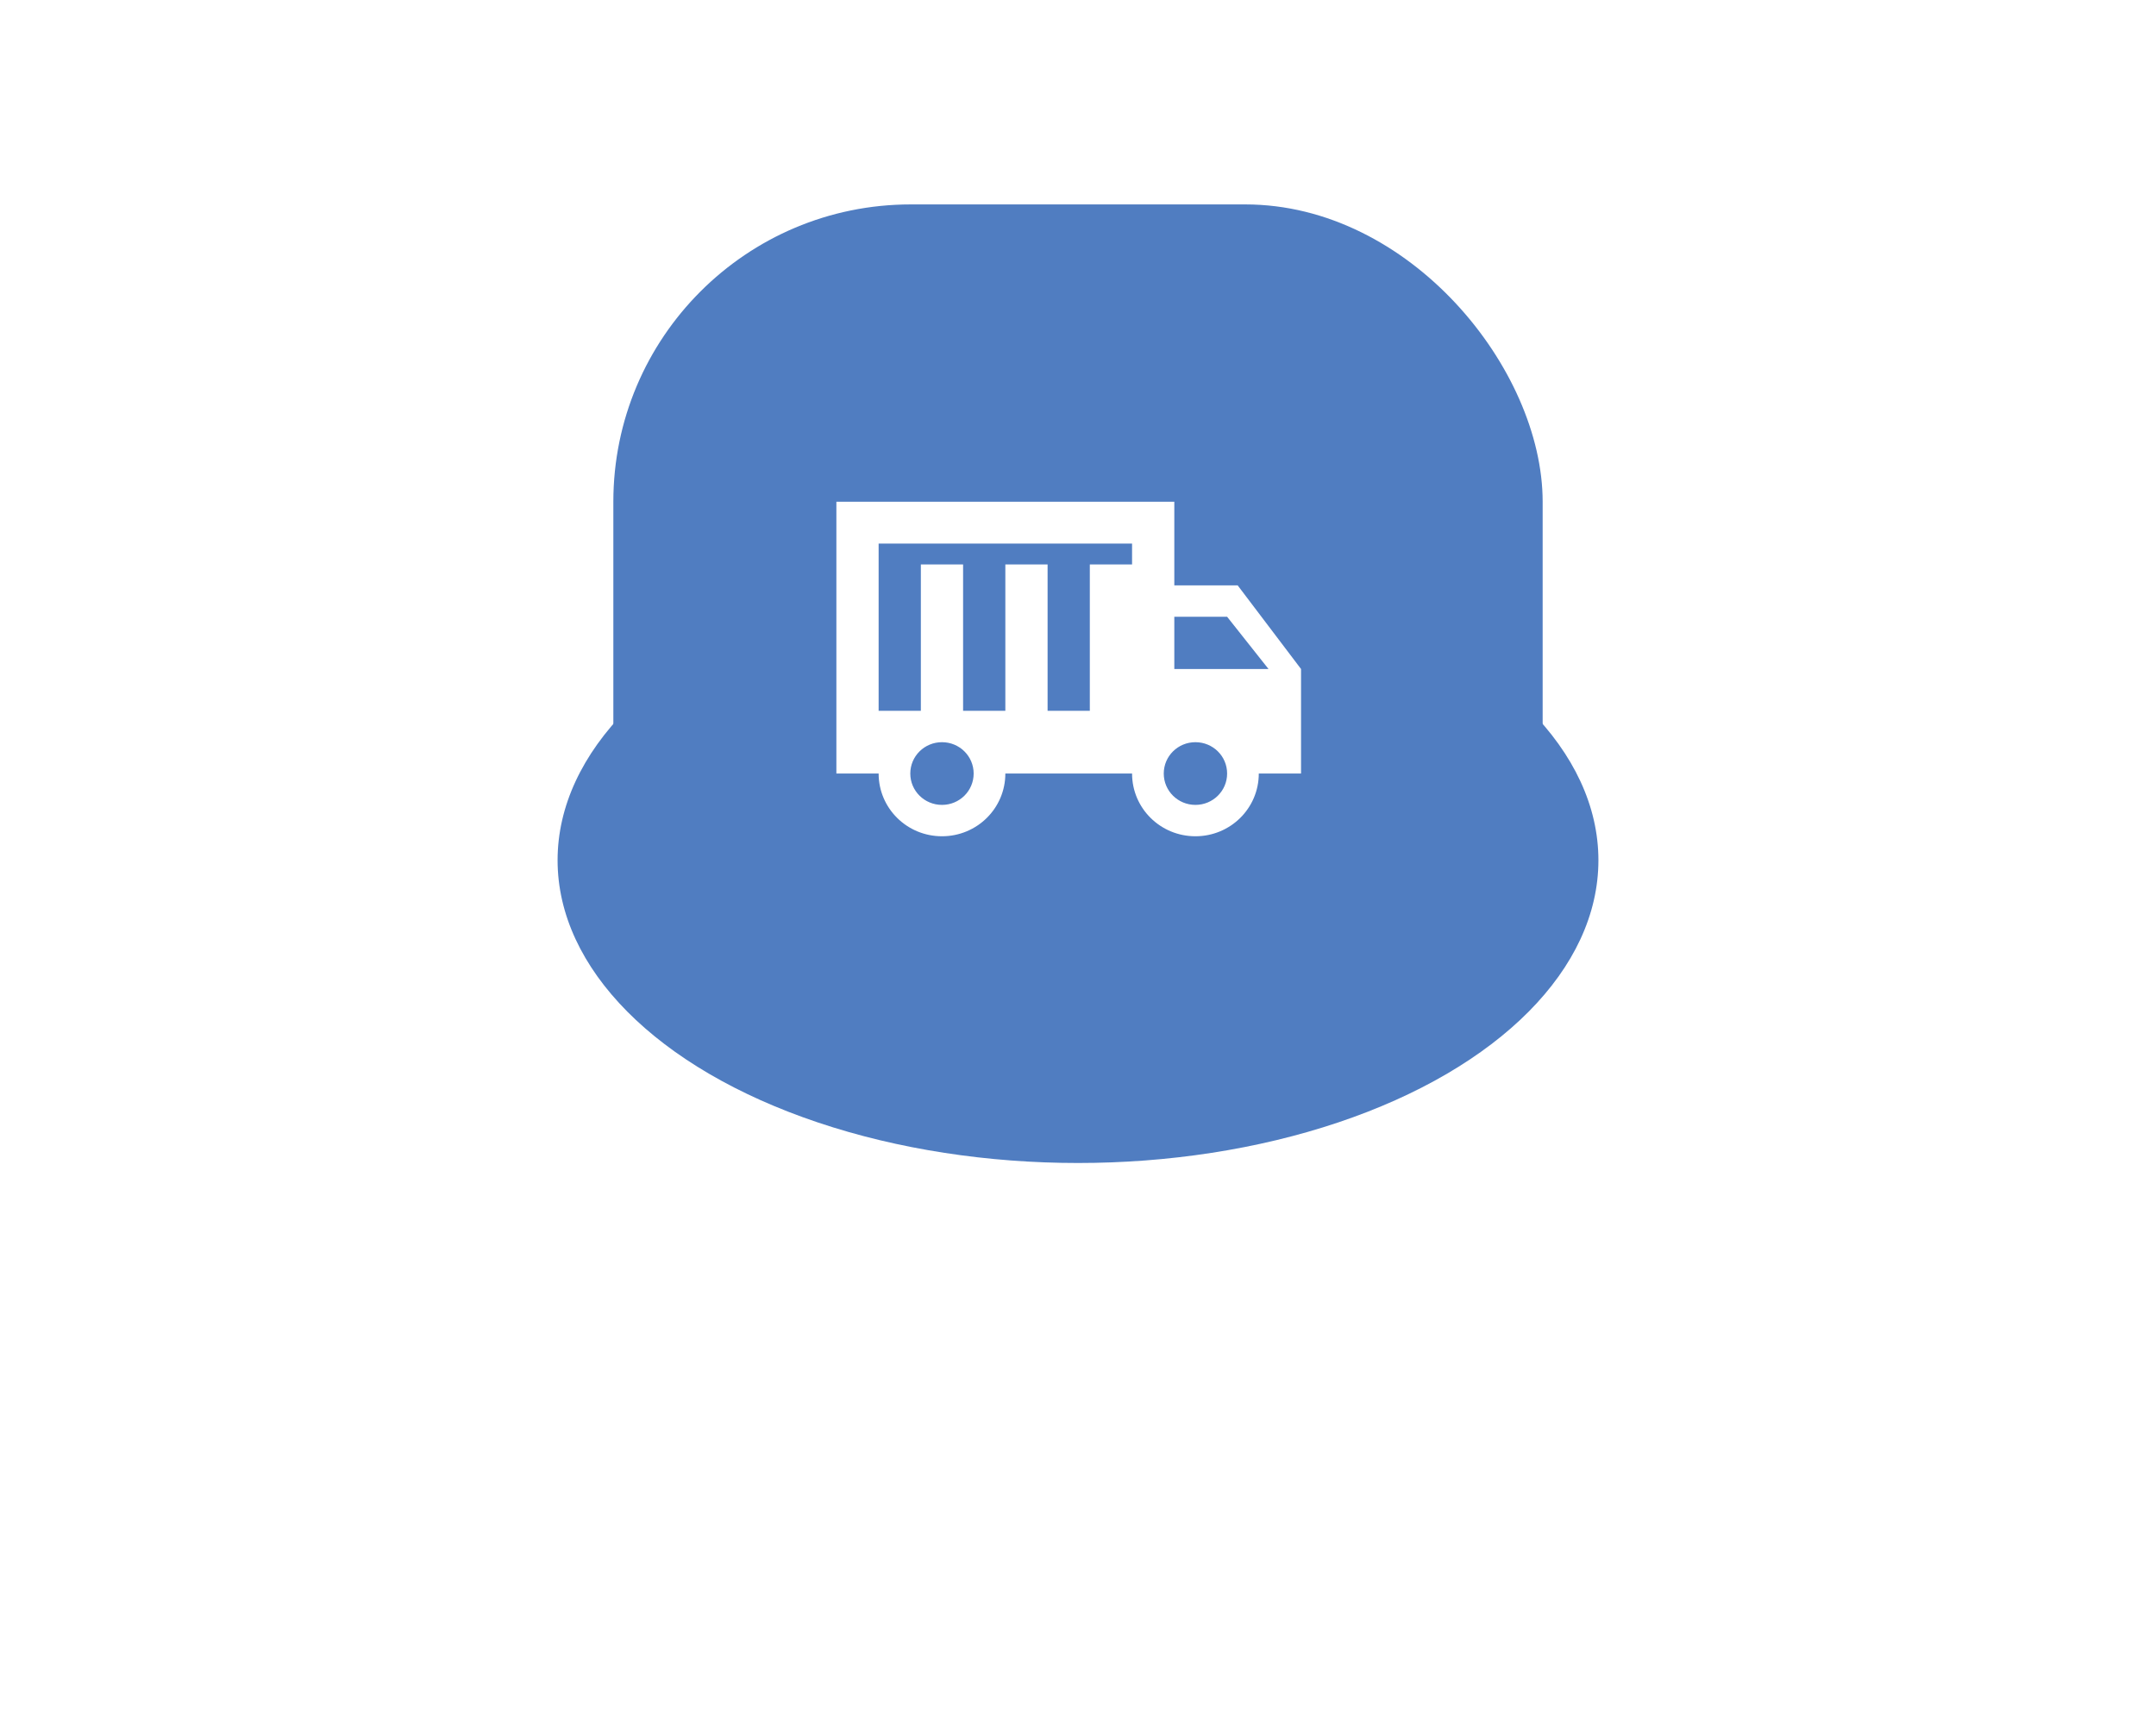 <?xml version="1.0" encoding="UTF-8"?> <svg xmlns="http://www.w3.org/2000/svg" width="116" height="93" viewBox="0 0 116 93" fill="none"> <g filter="url(#filter0_f_146_1036)"> <ellipse cx="58" cy="46.291" rx="28" ry="16.291" fill="#507DC1"></ellipse> </g> <rect x="33" y="11" width="50" height="50" rx="16" fill="#507DC1"></rect> <path d="M66.591 31.5H63.182V27H45V41.625H47.273C47.273 43.492 48.795 45 50.682 45C52.568 45 54.091 43.492 54.091 41.625H60.909C60.909 43.492 62.432 45 64.318 45C66.204 45 67.727 43.492 67.727 41.625H70V36L66.591 31.5ZM50.682 43.312C49.739 43.312 48.977 42.559 48.977 41.625C48.977 40.691 49.739 39.938 50.682 39.938C51.625 39.938 52.386 40.691 52.386 41.625C52.386 42.559 51.625 43.312 50.682 43.312ZM60.909 30.375H58.636V38.25H56.364V30.375H54.091V38.25H51.818V30.375H49.545V38.25H47.273V29.25H60.909V30.375ZM64.318 43.312C63.375 43.312 62.614 42.559 62.614 41.625C62.614 40.691 63.375 39.938 64.318 39.938C65.261 39.938 66.023 40.691 66.023 41.625C66.023 42.559 65.261 43.312 64.318 43.312ZM63.182 36V33.188H66.023L68.25 36H63.182Z" fill="white"></path> <defs> <filter id="filter0_f_146_1036" x="0" y="0" width="116" height="92.582" filterUnits="userSpaceOnUse" color-interpolation-filters="sRGB"> <feFlood flood-opacity="0" result="BackgroundImageFix"></feFlood> <feBlend mode="normal" in="SourceGraphic" in2="BackgroundImageFix" result="shape"></feBlend> <feGaussianBlur stdDeviation="15" result="effect1_foregroundBlur_146_1036"></feGaussianBlur> </filter> </defs> </svg> 